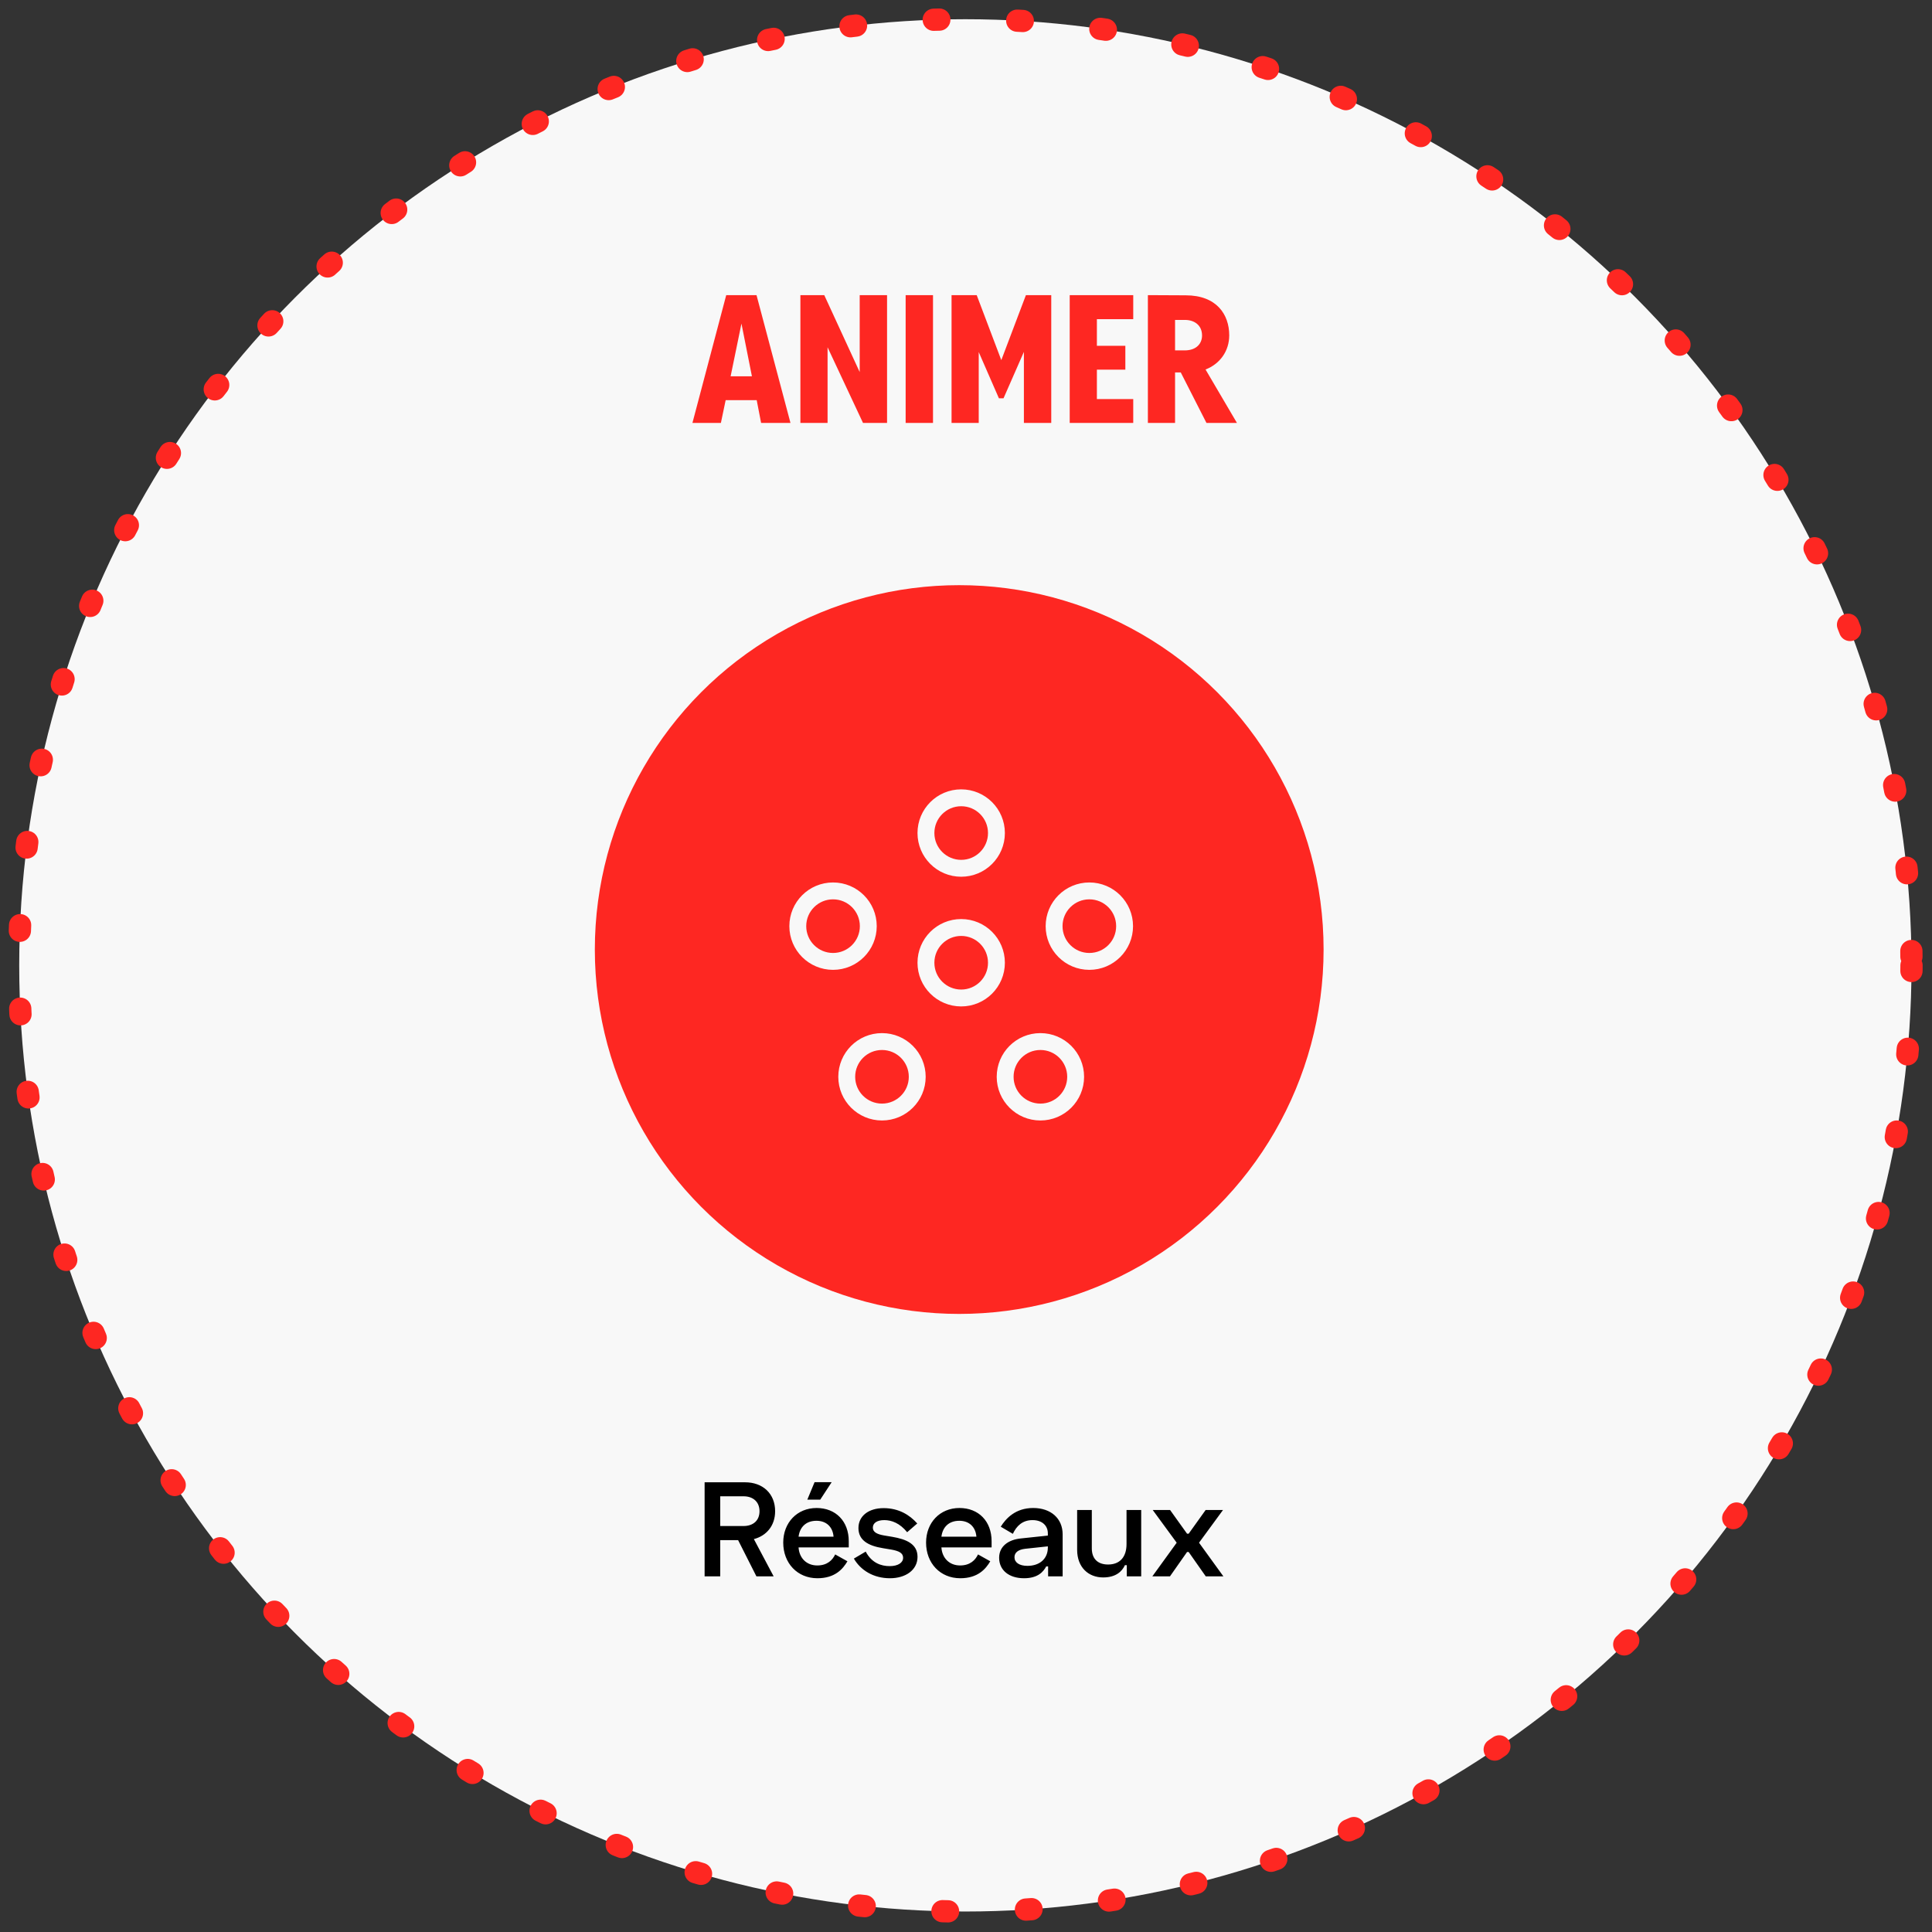 <svg width="201" height="201" viewBox="0 0 201 201" fill="none" xmlns="http://www.w3.org/2000/svg">
<rect x="0" y="0" width="201" height="201" fill="#333333" stroke="none"/>
<circle cx="100.434" cy="100.434" r="98.434" fill="#F8F8F8" stroke="#FE2722" stroke-width="2.316" stroke-linecap="round" stroke-dasharray="0.58 8.11"/>
<circle cx="99.794" cy="98.788" r="37.909" fill="#FE2722"/>
<path d="M80.642 157.224C80.642 155.376 79.34 154.214 77.52 154.214H73.306V164H74.93V160.234H76.792L78.696 164H80.488L78.43 160.122C79.732 159.786 80.642 158.736 80.642 157.224ZM74.93 155.67H77.352C78.374 155.67 79.018 156.272 79.018 157.224C79.018 158.176 78.374 158.764 77.352 158.764H74.93V155.67ZM84.747 154.2L83.991 156.02H85.335L86.525 154.2H84.747ZM81.485 160.486C81.485 162.628 82.955 164.196 85.041 164.196C86.889 164.196 87.701 163.216 88.163 162.432L86.889 161.718C86.623 162.292 86.077 162.866 85.027 162.866C83.893 162.866 83.151 162.082 83.081 160.99H88.303V160.346C88.303 158.26 86.945 156.888 84.957 156.888C82.927 156.888 81.485 158.414 81.485 160.486ZM83.081 159.87C83.207 158.876 83.851 158.218 84.943 158.218C85.965 158.218 86.637 158.848 86.721 159.87H83.081ZM89.31 158.974C89.31 160.234 90.304 160.822 91.886 161.074L92.726 161.214C93.51 161.354 93.958 161.564 93.958 162.068C93.958 162.572 93.44 162.936 92.558 162.936C91.662 162.936 90.682 162.6 90.066 161.424L88.834 162.152C89.534 163.356 90.864 164.196 92.586 164.196C94.238 164.196 95.456 163.328 95.456 161.97C95.456 160.626 94.294 160.136 92.81 159.884L91.97 159.744C91.242 159.618 90.808 159.394 90.808 158.932C90.808 158.456 91.242 158.148 91.998 158.148C92.754 158.148 93.608 158.456 94.378 159.408L95.428 158.498C94.644 157.616 93.51 156.902 91.928 156.902C90.374 156.902 89.31 157.714 89.31 158.974ZM96.346 160.486C96.346 162.628 97.816 164.196 99.902 164.196C101.75 164.196 102.562 163.216 103.024 162.432L101.75 161.718C101.484 162.292 100.938 162.866 99.888 162.866C98.754 162.866 98.012 162.082 97.942 160.99H103.164V160.346C103.164 158.26 101.806 156.888 99.818 156.888C97.788 156.888 96.346 158.414 96.346 160.486ZM97.942 159.87C98.068 158.876 98.712 158.218 99.804 158.218C100.826 158.218 101.498 158.848 101.582 159.87H97.942ZM104.115 158.834L105.375 159.576C105.753 158.764 106.369 158.148 107.419 158.148C108.469 158.148 109.015 158.764 109.015 159.52V159.758L106.243 160.052C104.899 160.178 103.947 160.878 103.947 162.068C103.947 163.37 104.983 164.196 106.537 164.196C107.993 164.196 108.553 163.51 108.847 162.964H109.043V164H110.555V159.632C110.555 157.966 109.323 156.888 107.489 156.888C105.641 156.888 104.647 157.98 104.115 158.834ZM105.543 162.012C105.543 161.522 105.935 161.214 106.663 161.13L109.015 160.878V161.004C109.015 162.138 108.203 162.908 106.887 162.908C106.033 162.908 105.543 162.544 105.543 162.012ZM118.727 164V157.098H117.201V160.64C117.201 162.012 116.487 162.768 115.283 162.768C114.219 162.768 113.589 162.18 113.589 161.088V157.098H112.063V161.242C112.063 163.062 113.239 164.112 114.765 164.112C116.067 164.112 116.725 163.51 117.033 162.838H117.229V164H118.727ZM119.928 157.098L122.42 160.5L119.886 164H121.72L123.498 161.466H123.666L125.444 164H127.278L124.744 160.5L127.236 157.098H125.43L123.666 159.562H123.498L121.734 157.098H119.928Z" fill="black"/>
<path d="M79.183 44H82.239L78.706 30.705H75.554L72.039 44H75L75.496 41.631L78.725 41.631L79.183 44ZM76.012 39.148L77.139 33.666L78.228 39.148L76.012 39.148ZM89.441 30.705V38.709L85.754 30.705H83.271V44H86.098V36.13L89.785 44H92.287V30.705H89.441ZM97.067 44V30.705H94.221V44H97.067ZM106.733 30.705L104.173 37.467L101.614 30.705H98.997V44H101.824V36.627L103.925 41.44H104.403L106.523 36.608V44H109.369V30.705H106.733ZM117.899 33.207V30.705H111.29V44H117.899V41.517H114.117V38.46H117.078V35.977H114.117V33.207L117.899 33.207ZM128.688 44L125.421 38.441C126.911 37.868 127.886 36.531 127.886 34.888C127.886 32.711 126.568 30.724 123.358 30.724L119.423 30.705V44H122.25V38.747H122.843L125.517 44H128.688ZM122.25 33.284H123.282C124.218 33.284 125.058 33.8 125.058 34.907C125.058 35.71 124.505 36.455 123.244 36.455H122.25V33.284Z" fill="#FE2722"/>
<path d="M91.759 108.36C93.785 108.36 95.427 110.001 95.427 112.027C95.427 114.053 93.785 115.694 91.759 115.694C89.733 115.694 88.092 114.053 88.092 112.027C88.092 110.001 89.733 108.36 91.759 108.36" stroke="#F8F8F8" stroke-width="1.756" stroke-linecap="round" stroke-linejoin="round"/>
<path d="M108.241 108.36C110.267 108.36 111.908 110.001 111.908 112.027C111.908 114.053 110.267 115.694 108.241 115.694C106.214 115.694 104.573 114.053 104.573 112.027C104.573 110.001 106.214 108.36 108.241 108.36" stroke="#F8F8F8" stroke-width="1.756" stroke-linecap="round" stroke-linejoin="round"/>
<path d="M86.667 92.687C88.694 92.687 90.335 94.328 90.335 96.355C90.335 98.381 88.694 100.022 86.667 100.022C84.641 100.022 83 98.381 83 96.355C83 94.328 84.641 92.687 86.667 92.687" stroke="#F8F8F8" stroke-width="1.756" stroke-linecap="round" stroke-linejoin="round"/>
<path d="M100 83C102.026 83 103.667 84.641 103.667 86.667C103.667 88.694 102.026 90.335 100 90.335C97.974 90.335 96.332 88.694 96.332 86.667C96.332 84.641 97.974 83 100 83" stroke="#F8F8F8" stroke-width="1.756" stroke-linecap="round" stroke-linejoin="round"/>
<path d="M113.332 92.687C115.359 92.687 117 94.328 117 96.355C117 98.381 115.359 100.022 113.332 100.022C111.306 100.022 109.665 98.381 109.665 96.355C109.665 94.328 111.306 92.687 113.332 92.687" stroke="#F8F8F8" stroke-width="1.756" stroke-linecap="round" stroke-linejoin="round"/>
<path d="M100 96.494C102.026 96.494 103.667 98.135 103.667 100.161C103.667 102.187 102.026 103.828 100 103.828C97.974 103.828 96.332 102.187 96.332 100.161C96.332 98.135 97.974 96.494 100 96.494" stroke="#F8F8F8" stroke-width="1.756" stroke-linecap="round" stroke-linejoin="round"/>
</svg>

